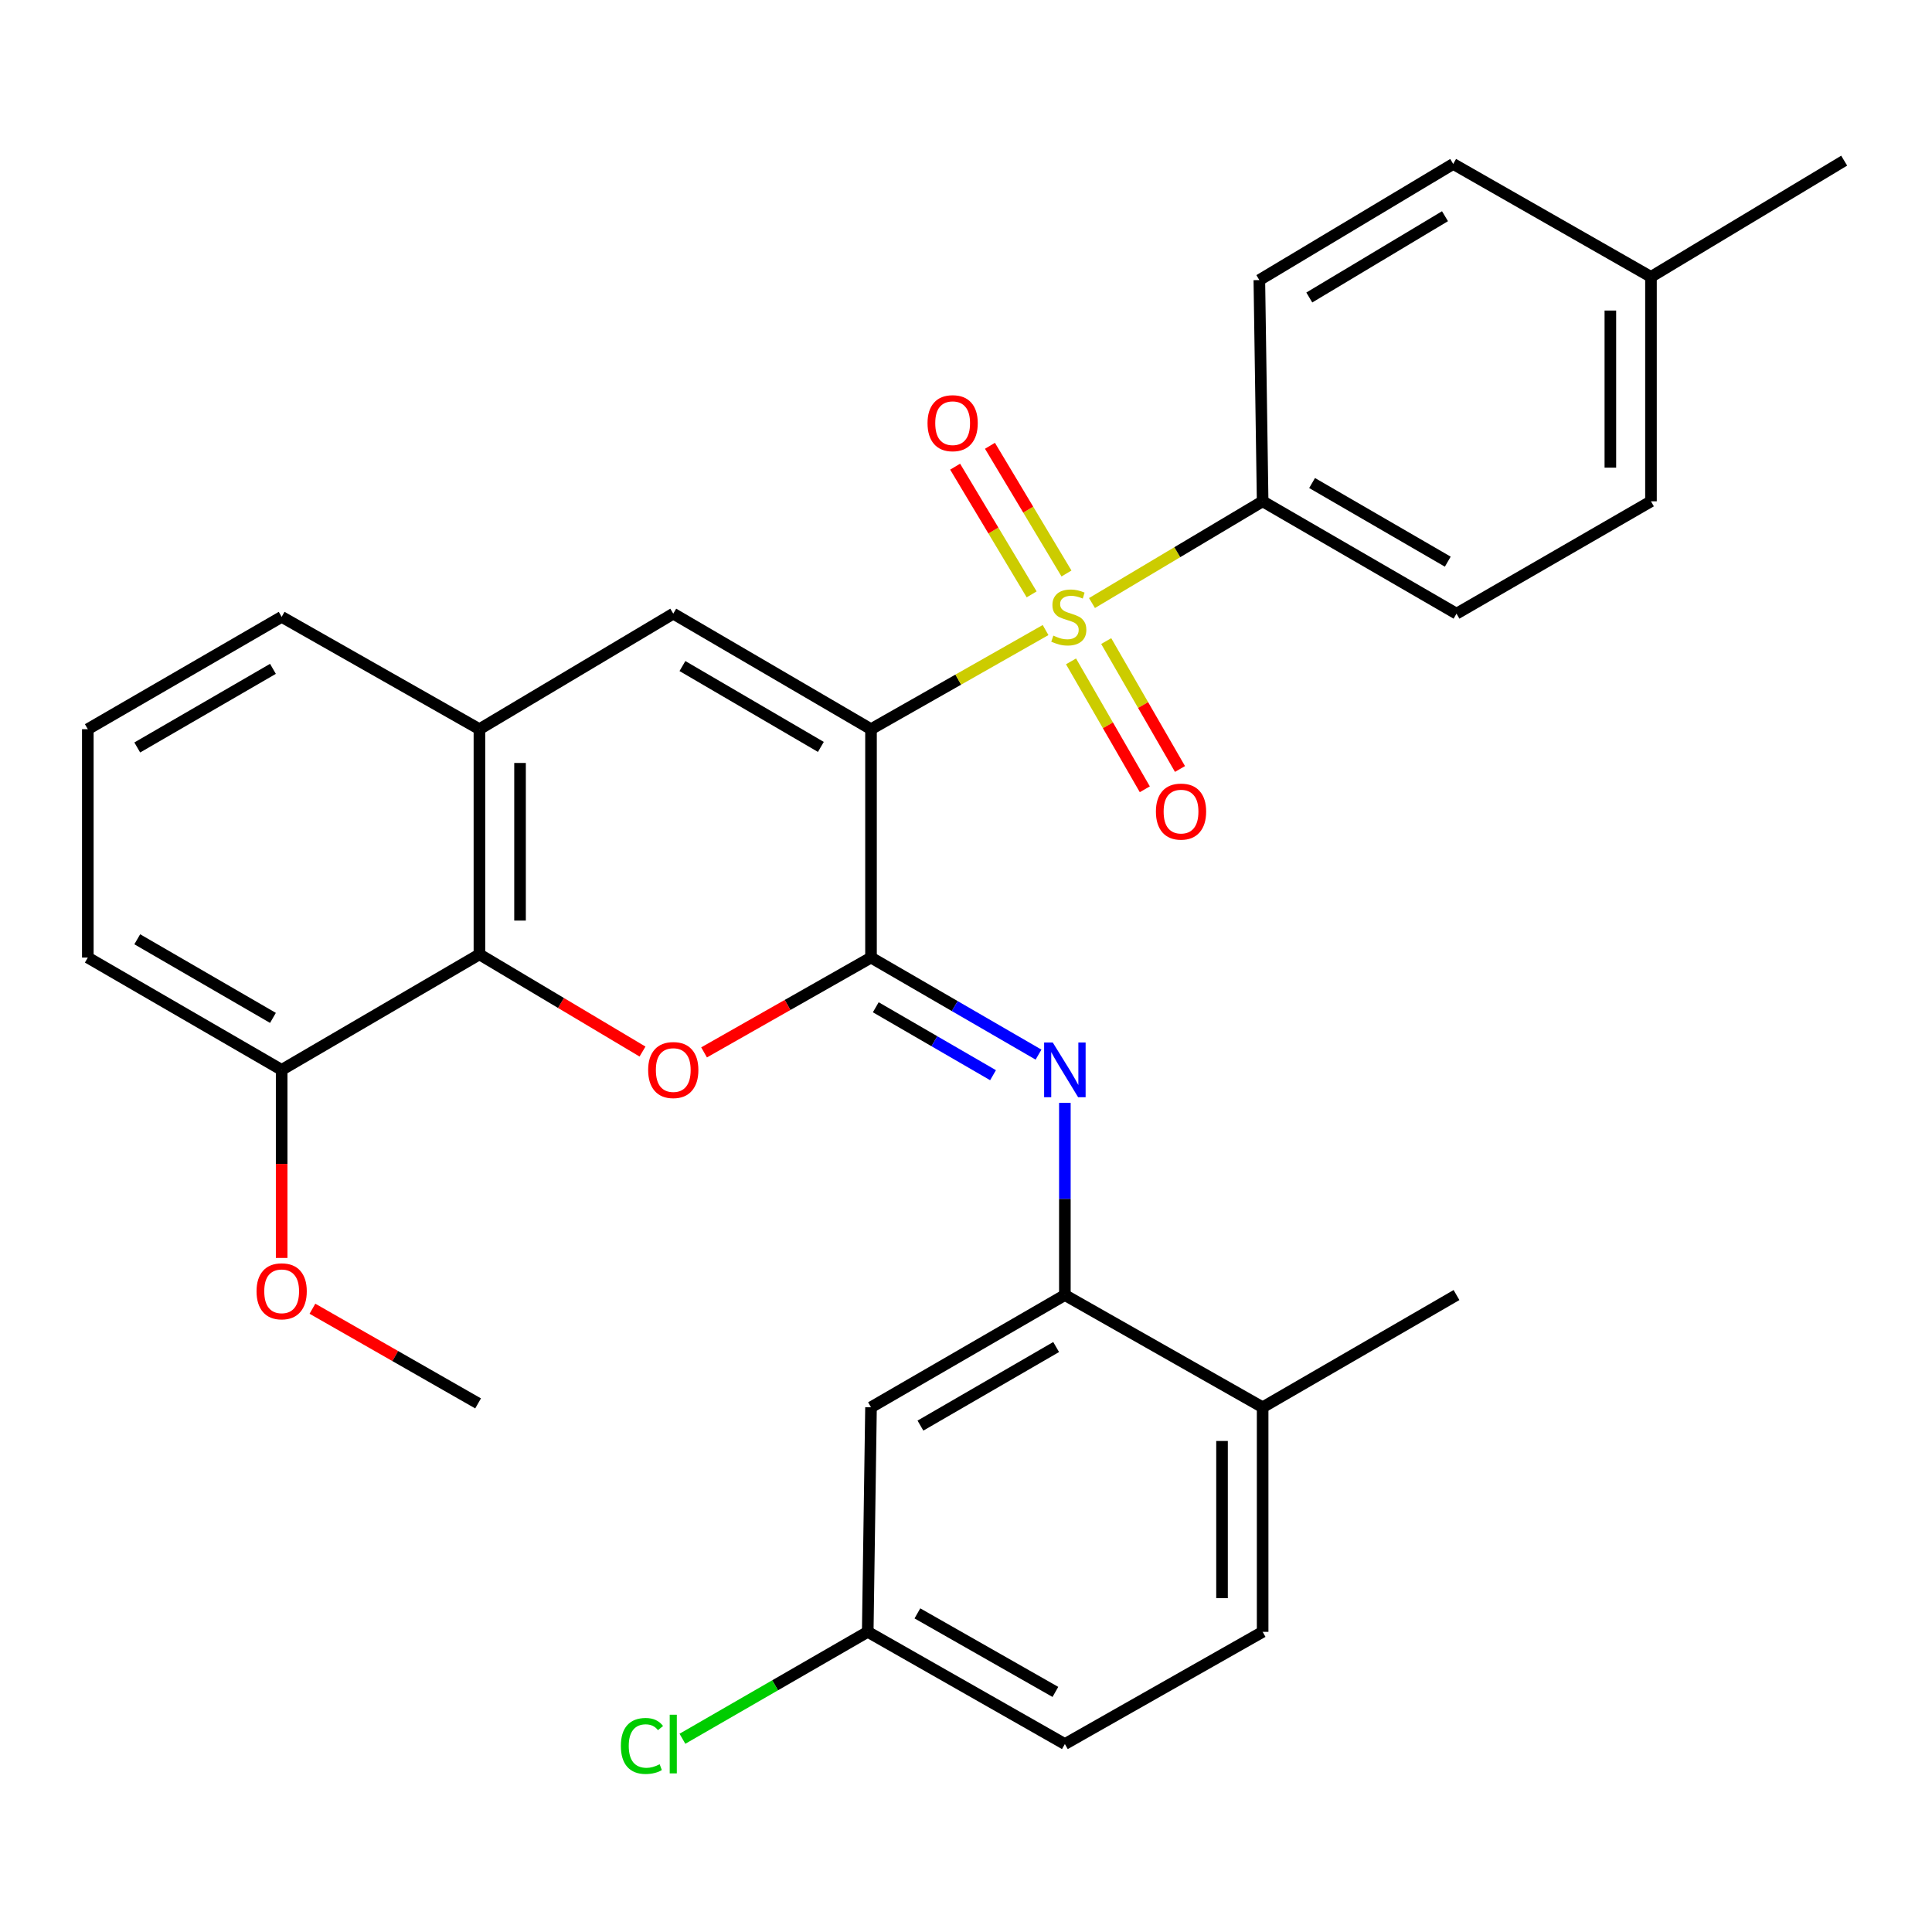 <?xml version='1.0' encoding='iso-8859-1'?>
<svg version='1.1' baseProfile='full'
              xmlns='http://www.w3.org/2000/svg'
                      xmlns:rdkit='http://www.rdkit.org/xml'
                      xmlns:xlink='http://www.w3.org/1999/xlink'
                  xml:space='preserve'
width='1000px' height='1000px' viewBox='0 0 1000 1000'>
<!-- END OF HEADER -->
<rect style='opacity:1.0;fill:#FFFFFF;stroke:none' width='1000' height='1000' x='0' y='0'> </rect>
<path class='bond-0' d='M 450.833,377.423 L 496.009,351.768' style='fill:none;fill-rule:evenodd;stroke:#000000;stroke-width:6px;stroke-linecap:butt;stroke-linejoin:miter;stroke-opacity:1' />
<path class='bond-0' d='M 496.009,351.768 L 541.185,326.114' style='fill:none;fill-rule:evenodd;stroke:#CCCC00;stroke-width:6px;stroke-linecap:butt;stroke-linejoin:miter;stroke-opacity:1' />
<path class='bond-1' d='M 450.833,377.423 L 450.833,495.634' style='fill:none;fill-rule:evenodd;stroke:#000000;stroke-width:6px;stroke-linecap:butt;stroke-linejoin:miter;stroke-opacity:1' />
<path class='bond-3' d='M 450.833,377.423 L 348.481,317.628' style='fill:none;fill-rule:evenodd;stroke:#000000;stroke-width:6px;stroke-linecap:butt;stroke-linejoin:miter;stroke-opacity:1' />
<path class='bond-3' d='M 424.876,386.605 L 353.23,344.748' style='fill:none;fill-rule:evenodd;stroke:#000000;stroke-width:6px;stroke-linecap:butt;stroke-linejoin:miter;stroke-opacity:1' />
<path class='bond-8' d='M 565.208,312.133 L 609.374,285.806' style='fill:none;fill-rule:evenodd;stroke:#CCCC00;stroke-width:6px;stroke-linecap:butt;stroke-linejoin:miter;stroke-opacity:1' />
<path class='bond-8' d='M 609.374,285.806 L 653.539,259.48' style='fill:none;fill-rule:evenodd;stroke:#000000;stroke-width:6px;stroke-linecap:butt;stroke-linejoin:miter;stroke-opacity:1' />
<path class='bond-9' d='M 552.011,296.839 L 532.206,263.789' style='fill:none;fill-rule:evenodd;stroke:#CCCC00;stroke-width:6px;stroke-linecap:butt;stroke-linejoin:miter;stroke-opacity:1' />
<path class='bond-9' d='M 532.206,263.789 L 512.401,230.74' style='fill:none;fill-rule:evenodd;stroke:#FF0000;stroke-width:6px;stroke-linecap:butt;stroke-linejoin:miter;stroke-opacity:1' />
<path class='bond-9' d='M 533.979,307.645 L 514.174,274.595' style='fill:none;fill-rule:evenodd;stroke:#CCCC00;stroke-width:6px;stroke-linecap:butt;stroke-linejoin:miter;stroke-opacity:1' />
<path class='bond-9' d='M 514.174,274.595 L 494.369,241.545' style='fill:none;fill-rule:evenodd;stroke:#FF0000;stroke-width:6px;stroke-linecap:butt;stroke-linejoin:miter;stroke-opacity:1' />
<path class='bond-10' d='M 554.363,342.325 L 573.458,375.427' style='fill:none;fill-rule:evenodd;stroke:#CCCC00;stroke-width:6px;stroke-linecap:butt;stroke-linejoin:miter;stroke-opacity:1' />
<path class='bond-10' d='M 573.458,375.427 L 592.552,408.53' style='fill:none;fill-rule:evenodd;stroke:#FF0000;stroke-width:6px;stroke-linecap:butt;stroke-linejoin:miter;stroke-opacity:1' />
<path class='bond-10' d='M 572.572,331.821 L 591.667,364.924' style='fill:none;fill-rule:evenodd;stroke:#CCCC00;stroke-width:6px;stroke-linecap:butt;stroke-linejoin:miter;stroke-opacity:1' />
<path class='bond-10' d='M 591.667,364.924 L 610.762,398.026' style='fill:none;fill-rule:evenodd;stroke:#FF0000;stroke-width:6px;stroke-linecap:butt;stroke-linejoin:miter;stroke-opacity:1' />
<path class='bond-2' d='M 450.833,495.634 L 407.628,520.175' style='fill:none;fill-rule:evenodd;stroke:#000000;stroke-width:6px;stroke-linecap:butt;stroke-linejoin:miter;stroke-opacity:1' />
<path class='bond-2' d='M 407.628,520.175 L 364.424,544.715' style='fill:none;fill-rule:evenodd;stroke:#FF0000;stroke-width:6px;stroke-linecap:butt;stroke-linejoin:miter;stroke-opacity:1' />
<path class='bond-4' d='M 450.833,495.634 L 494.185,520.751' style='fill:none;fill-rule:evenodd;stroke:#000000;stroke-width:6px;stroke-linecap:butt;stroke-linejoin:miter;stroke-opacity:1' />
<path class='bond-4' d='M 494.185,520.751 L 537.537,545.868' style='fill:none;fill-rule:evenodd;stroke:#0000FF;stroke-width:6px;stroke-linecap:butt;stroke-linejoin:miter;stroke-opacity:1' />
<path class='bond-4' d='M 453.3,521.359 L 483.646,538.94' style='fill:none;fill-rule:evenodd;stroke:#000000;stroke-width:6px;stroke-linecap:butt;stroke-linejoin:miter;stroke-opacity:1' />
<path class='bond-4' d='M 483.646,538.94 L 513.993,556.522' style='fill:none;fill-rule:evenodd;stroke:#0000FF;stroke-width:6px;stroke-linecap:butt;stroke-linejoin:miter;stroke-opacity:1' />
<path class='bond-30' d='M 332.561,544.283 L 290.355,519.129' style='fill:none;fill-rule:evenodd;stroke:#FF0000;stroke-width:6px;stroke-linecap:butt;stroke-linejoin:miter;stroke-opacity:1' />
<path class='bond-30' d='M 290.355,519.129 L 248.15,493.976' style='fill:none;fill-rule:evenodd;stroke:#000000;stroke-width:6px;stroke-linecap:butt;stroke-linejoin:miter;stroke-opacity:1' />
<path class='bond-6' d='M 348.481,317.628 L 248.15,377.423' style='fill:none;fill-rule:evenodd;stroke:#000000;stroke-width:6px;stroke-linecap:butt;stroke-linejoin:miter;stroke-opacity:1' />
<path class='bond-7' d='M 551.176,570.844 L 551.176,620.578' style='fill:none;fill-rule:evenodd;stroke:#0000FF;stroke-width:6px;stroke-linecap:butt;stroke-linejoin:miter;stroke-opacity:1' />
<path class='bond-7' d='M 551.176,620.578 L 551.176,670.312' style='fill:none;fill-rule:evenodd;stroke:#000000;stroke-width:6px;stroke-linecap:butt;stroke-linejoin:miter;stroke-opacity:1' />
<path class='bond-5' d='M 248.15,493.976 L 248.15,377.423' style='fill:none;fill-rule:evenodd;stroke:#000000;stroke-width:6px;stroke-linecap:butt;stroke-linejoin:miter;stroke-opacity:1' />
<path class='bond-5' d='M 269.171,476.493 L 269.171,394.906' style='fill:none;fill-rule:evenodd;stroke:#000000;stroke-width:6px;stroke-linecap:butt;stroke-linejoin:miter;stroke-opacity:1' />
<path class='bond-13' d='M 248.15,493.976 L 145.786,553.771' style='fill:none;fill-rule:evenodd;stroke:#000000;stroke-width:6px;stroke-linecap:butt;stroke-linejoin:miter;stroke-opacity:1' />
<path class='bond-24' d='M 248.15,377.423 L 145.786,319.286' style='fill:none;fill-rule:evenodd;stroke:#000000;stroke-width:6px;stroke-linecap:butt;stroke-linejoin:miter;stroke-opacity:1' />
<path class='bond-11' d='M 551.176,670.312 L 450.833,728.413' style='fill:none;fill-rule:evenodd;stroke:#000000;stroke-width:6px;stroke-linecap:butt;stroke-linejoin:miter;stroke-opacity:1' />
<path class='bond-11' d='M 546.658,697.219 L 476.418,737.89' style='fill:none;fill-rule:evenodd;stroke:#000000;stroke-width:6px;stroke-linecap:butt;stroke-linejoin:miter;stroke-opacity:1' />
<path class='bond-12' d='M 551.176,670.312 L 653.539,728.413' style='fill:none;fill-rule:evenodd;stroke:#000000;stroke-width:6px;stroke-linecap:butt;stroke-linejoin:miter;stroke-opacity:1' />
<path class='bond-14' d='M 653.539,259.48 L 753.883,317.628' style='fill:none;fill-rule:evenodd;stroke:#000000;stroke-width:6px;stroke-linecap:butt;stroke-linejoin:miter;stroke-opacity:1' />
<path class='bond-14' d='M 679.131,250.014 L 749.371,290.717' style='fill:none;fill-rule:evenodd;stroke:#000000;stroke-width:6px;stroke-linecap:butt;stroke-linejoin:miter;stroke-opacity:1' />
<path class='bond-15' d='M 653.539,259.48 L 651.834,144.97' style='fill:none;fill-rule:evenodd;stroke:#000000;stroke-width:6px;stroke-linecap:butt;stroke-linejoin:miter;stroke-opacity:1' />
<path class='bond-17' d='M 450.833,728.413 L 449.139,844.639' style='fill:none;fill-rule:evenodd;stroke:#000000;stroke-width:6px;stroke-linecap:butt;stroke-linejoin:miter;stroke-opacity:1' />
<path class='bond-16' d='M 653.539,728.413 L 653.539,844.639' style='fill:none;fill-rule:evenodd;stroke:#000000;stroke-width:6px;stroke-linecap:butt;stroke-linejoin:miter;stroke-opacity:1' />
<path class='bond-16' d='M 632.518,745.847 L 632.518,827.206' style='fill:none;fill-rule:evenodd;stroke:#000000;stroke-width:6px;stroke-linecap:butt;stroke-linejoin:miter;stroke-opacity:1' />
<path class='bond-27' d='M 653.539,728.413 L 753.883,670.312' style='fill:none;fill-rule:evenodd;stroke:#000000;stroke-width:6px;stroke-linecap:butt;stroke-linejoin:miter;stroke-opacity:1' />
<path class='bond-23' d='M 145.786,553.771 L 145.786,602.44' style='fill:none;fill-rule:evenodd;stroke:#000000;stroke-width:6px;stroke-linecap:butt;stroke-linejoin:miter;stroke-opacity:1' />
<path class='bond-23' d='M 145.786,602.44 L 145.786,651.109' style='fill:none;fill-rule:evenodd;stroke:#FF0000;stroke-width:6px;stroke-linecap:butt;stroke-linejoin:miter;stroke-opacity:1' />
<path class='bond-31' d='M 145.786,553.771 L 45.455,495.634' style='fill:none;fill-rule:evenodd;stroke:#000000;stroke-width:6px;stroke-linecap:butt;stroke-linejoin:miter;stroke-opacity:1' />
<path class='bond-31' d='M 141.276,526.861 L 71.044,486.166' style='fill:none;fill-rule:evenodd;stroke:#000000;stroke-width:6px;stroke-linecap:butt;stroke-linejoin:miter;stroke-opacity:1' />
<path class='bond-19' d='M 753.883,317.628 L 854.541,259.48' style='fill:none;fill-rule:evenodd;stroke:#000000;stroke-width:6px;stroke-linecap:butt;stroke-linejoin:miter;stroke-opacity:1' />
<path class='bond-20' d='M 651.834,144.97 L 752.177,84.86' style='fill:none;fill-rule:evenodd;stroke:#000000;stroke-width:6px;stroke-linecap:butt;stroke-linejoin:miter;stroke-opacity:1' />
<path class='bond-20' d='M 677.689,153.987 L 747.929,111.91' style='fill:none;fill-rule:evenodd;stroke:#000000;stroke-width:6px;stroke-linecap:butt;stroke-linejoin:miter;stroke-opacity:1' />
<path class='bond-18' d='M 653.539,844.639 L 551.176,902.717' style='fill:none;fill-rule:evenodd;stroke:#000000;stroke-width:6px;stroke-linecap:butt;stroke-linejoin:miter;stroke-opacity:1' />
<path class='bond-21' d='M 449.139,844.639 L 401.183,872.31' style='fill:none;fill-rule:evenodd;stroke:#000000;stroke-width:6px;stroke-linecap:butt;stroke-linejoin:miter;stroke-opacity:1' />
<path class='bond-21' d='M 401.183,872.31 L 353.226,899.98' style='fill:none;fill-rule:evenodd;stroke:#00CC00;stroke-width:6px;stroke-linecap:butt;stroke-linejoin:miter;stroke-opacity:1' />
<path class='bond-33' d='M 449.139,844.639 L 551.176,902.717' style='fill:none;fill-rule:evenodd;stroke:#000000;stroke-width:6px;stroke-linecap:butt;stroke-linejoin:miter;stroke-opacity:1' />
<path class='bond-33' d='M 474.844,835.082 L 546.269,875.736' style='fill:none;fill-rule:evenodd;stroke:#000000;stroke-width:6px;stroke-linecap:butt;stroke-linejoin:miter;stroke-opacity:1' />
<path class='bond-32' d='M 854.541,259.48 L 854.541,143.312' style='fill:none;fill-rule:evenodd;stroke:#000000;stroke-width:6px;stroke-linecap:butt;stroke-linejoin:miter;stroke-opacity:1' />
<path class='bond-32' d='M 833.519,242.055 L 833.519,160.737' style='fill:none;fill-rule:evenodd;stroke:#000000;stroke-width:6px;stroke-linecap:butt;stroke-linejoin:miter;stroke-opacity:1' />
<path class='bond-22' d='M 752.177,84.86 L 854.541,143.312' style='fill:none;fill-rule:evenodd;stroke:#000000;stroke-width:6px;stroke-linecap:butt;stroke-linejoin:miter;stroke-opacity:1' />
<path class='bond-28' d='M 854.541,143.312 L 954.545,83.155' style='fill:none;fill-rule:evenodd;stroke:#000000;stroke-width:6px;stroke-linecap:butt;stroke-linejoin:miter;stroke-opacity:1' />
<path class='bond-29' d='M 161.714,677.393 L 204.587,701.893' style='fill:none;fill-rule:evenodd;stroke:#FF0000;stroke-width:6px;stroke-linecap:butt;stroke-linejoin:miter;stroke-opacity:1' />
<path class='bond-29' d='M 204.587,701.893 L 247.46,726.393' style='fill:none;fill-rule:evenodd;stroke:#000000;stroke-width:6px;stroke-linecap:butt;stroke-linejoin:miter;stroke-opacity:1' />
<path class='bond-25' d='M 145.786,319.286 L 45.455,377.423' style='fill:none;fill-rule:evenodd;stroke:#000000;stroke-width:6px;stroke-linecap:butt;stroke-linejoin:miter;stroke-opacity:1' />
<path class='bond-25' d='M 141.276,346.195 L 71.044,386.891' style='fill:none;fill-rule:evenodd;stroke:#000000;stroke-width:6px;stroke-linecap:butt;stroke-linejoin:miter;stroke-opacity:1' />
<path class='bond-26' d='M 45.455,377.423 L 45.455,495.634' style='fill:none;fill-rule:evenodd;stroke:#000000;stroke-width:6px;stroke-linecap:butt;stroke-linejoin:miter;stroke-opacity:1' />
<path  class='atom-1' d='M 545.208 329.006
Q 545.528 329.126, 546.848 329.686
Q 548.168 330.246, 549.608 330.606
Q 551.088 330.926, 552.528 330.926
Q 555.208 330.926, 556.768 329.646
Q 558.328 328.326, 558.328 326.046
Q 558.328 324.486, 557.528 323.526
Q 556.768 322.566, 555.568 322.046
Q 554.368 321.526, 552.368 320.926
Q 549.848 320.166, 548.328 319.446
Q 546.848 318.726, 545.768 317.206
Q 544.728 315.686, 544.728 313.126
Q 544.728 309.566, 547.128 307.366
Q 549.568 305.166, 554.368 305.166
Q 557.648 305.166, 561.368 306.726
L 560.448 309.806
Q 557.048 308.406, 554.488 308.406
Q 551.728 308.406, 550.208 309.566
Q 548.688 310.686, 548.728 312.646
Q 548.728 314.166, 549.488 315.086
Q 550.288 316.006, 551.408 316.526
Q 552.568 317.046, 554.488 317.646
Q 557.048 318.446, 558.568 319.246
Q 560.088 320.046, 561.168 321.686
Q 562.288 323.286, 562.288 326.046
Q 562.288 329.966, 559.648 332.086
Q 557.048 334.166, 552.688 334.166
Q 550.168 334.166, 548.248 333.606
Q 546.368 333.086, 544.128 332.166
L 545.208 329.006
' fill='#CCCC00'/>
<path  class='atom-3' d='M 335.481 553.851
Q 335.481 547.051, 338.841 543.251
Q 342.201 539.451, 348.481 539.451
Q 354.761 539.451, 358.121 543.251
Q 361.481 547.051, 361.481 553.851
Q 361.481 560.731, 358.081 564.651
Q 354.681 568.531, 348.481 568.531
Q 342.241 568.531, 338.841 564.651
Q 335.481 560.771, 335.481 553.851
M 348.481 565.331
Q 352.801 565.331, 355.121 562.451
Q 357.481 559.531, 357.481 553.851
Q 357.481 548.291, 355.121 545.491
Q 352.801 542.651, 348.481 542.651
Q 344.161 542.651, 341.801 545.451
Q 339.481 548.251, 339.481 553.851
Q 339.481 559.571, 341.801 562.451
Q 344.161 565.331, 348.481 565.331
' fill='#FF0000'/>
<path  class='atom-5' d='M 544.916 539.611
L 554.196 554.611
Q 555.116 556.091, 556.596 558.771
Q 558.076 561.451, 558.156 561.611
L 558.156 539.611
L 561.916 539.611
L 561.916 567.931
L 558.036 567.931
L 548.076 551.531
Q 546.916 549.611, 545.676 547.411
Q 544.476 545.211, 544.116 544.531
L 544.116 567.931
L 540.436 567.931
L 540.436 539.611
L 544.916 539.611
' fill='#0000FF'/>
<path  class='atom-10' d='M 480.086 219.035
Q 480.086 212.235, 483.446 208.435
Q 486.806 204.635, 493.086 204.635
Q 499.366 204.635, 502.726 208.435
Q 506.086 212.235, 506.086 219.035
Q 506.086 225.915, 502.686 229.835
Q 499.286 233.715, 493.086 233.715
Q 486.846 233.715, 483.446 229.835
Q 480.086 225.955, 480.086 219.035
M 493.086 230.515
Q 497.406 230.515, 499.726 227.635
Q 502.086 224.715, 502.086 219.035
Q 502.086 213.475, 499.726 210.675
Q 497.406 207.835, 493.086 207.835
Q 488.766 207.835, 486.406 210.635
Q 484.086 213.435, 484.086 219.035
Q 484.086 224.755, 486.406 227.635
Q 488.766 230.515, 493.086 230.515
' fill='#FF0000'/>
<path  class='atom-11' d='M 598.298 420.071
Q 598.298 413.271, 601.658 409.471
Q 605.018 405.671, 611.298 405.671
Q 617.578 405.671, 620.938 409.471
Q 624.298 413.271, 624.298 420.071
Q 624.298 426.951, 620.898 430.871
Q 617.498 434.751, 611.298 434.751
Q 605.058 434.751, 601.658 430.871
Q 598.298 426.991, 598.298 420.071
M 611.298 431.551
Q 615.618 431.551, 617.938 428.671
Q 620.298 425.751, 620.298 420.071
Q 620.298 414.511, 617.938 411.711
Q 615.618 408.871, 611.298 408.871
Q 606.978 408.871, 604.618 411.671
Q 602.298 414.471, 602.298 420.071
Q 602.298 425.791, 604.618 428.671
Q 606.978 431.551, 611.298 431.551
' fill='#FF0000'/>
<path  class='atom-22' d='M 321.361 903.697
Q 321.361 896.657, 324.641 892.977
Q 327.961 889.257, 334.241 889.257
Q 340.081 889.257, 343.201 893.377
L 340.561 895.537
Q 338.281 892.537, 334.241 892.537
Q 329.961 892.537, 327.681 895.417
Q 325.441 898.257, 325.441 903.697
Q 325.441 909.297, 327.761 912.177
Q 330.121 915.057, 334.681 915.057
Q 337.801 915.057, 341.441 913.177
L 342.561 916.177
Q 341.081 917.137, 338.841 917.697
Q 336.601 918.257, 334.121 918.257
Q 327.961 918.257, 324.641 914.497
Q 321.361 910.737, 321.361 903.697
' fill='#00CC00'/>
<path  class='atom-22' d='M 346.641 887.537
L 350.321 887.537
L 350.321 917.897
L 346.641 917.897
L 346.641 887.537
' fill='#00CC00'/>
<path  class='atom-24' d='M 132.786 668.372
Q 132.786 661.572, 136.146 657.772
Q 139.506 653.972, 145.786 653.972
Q 152.066 653.972, 155.426 657.772
Q 158.786 661.572, 158.786 668.372
Q 158.786 675.252, 155.386 679.172
Q 151.986 683.052, 145.786 683.052
Q 139.546 683.052, 136.146 679.172
Q 132.786 675.292, 132.786 668.372
M 145.786 679.852
Q 150.106 679.852, 152.426 676.972
Q 154.786 674.052, 154.786 668.372
Q 154.786 662.812, 152.426 660.012
Q 150.106 657.172, 145.786 657.172
Q 141.466 657.172, 139.106 659.972
Q 136.786 662.772, 136.786 668.372
Q 136.786 674.092, 139.106 676.972
Q 141.466 679.852, 145.786 679.852
' fill='#FF0000'/>
</svg>
